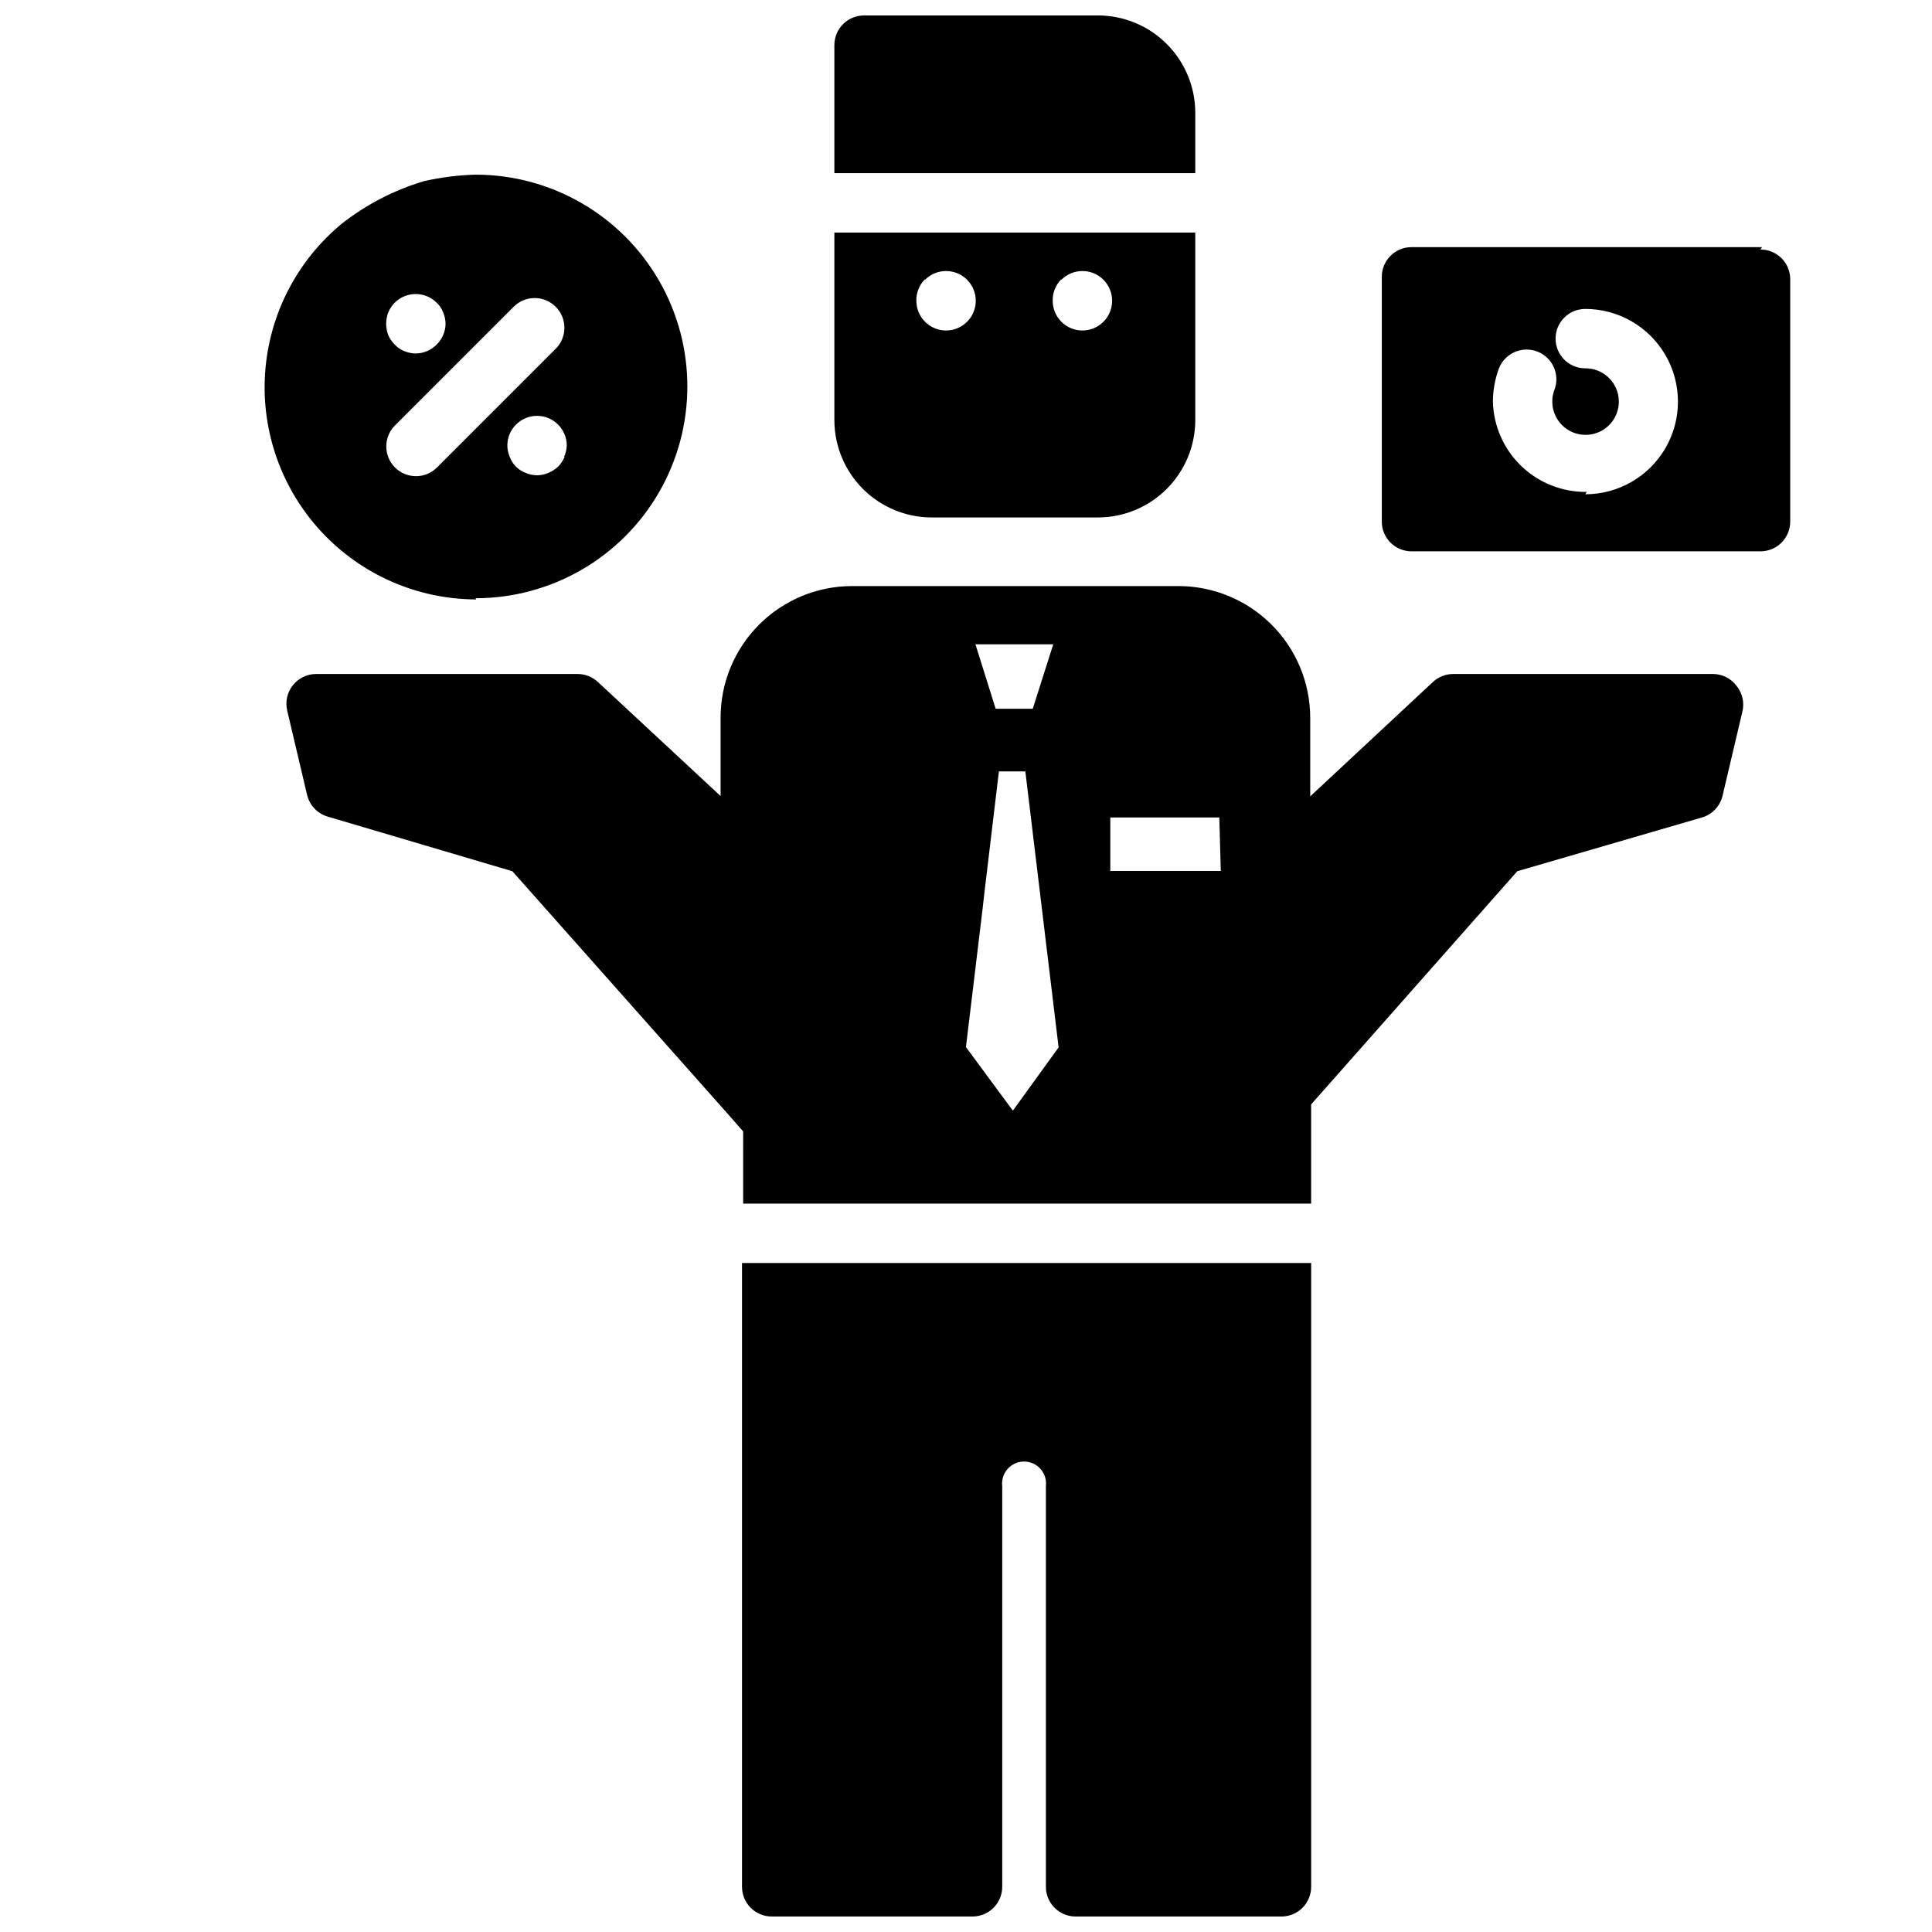 <?xml version="1.0" encoding="UTF-8"?>
<!-- Uploaded to: ICON Repo, www.svgrepo.com, Generator: ICON Repo Mixer Tools -->
<svg width="800px" height="800px" version="1.1" viewBox="144 144 512 512" xmlns="http://www.w3.org/2000/svg">
 <defs>
  <clipPath id="a">
   <path d="m214 148.09h405v503.81h-405z"/>
  </clipPath>
 </defs>
 <g clip-path="url(#a)">
  <path d="m270.03 302.54c20.051 0 38.582-10.699 48.609-28.062 10.023-17.367 10.023-38.762 0-56.129-10.027-17.367-28.559-28.062-48.609-28.062-4.613 0.121-9.199 0.703-13.695 1.73-7.852 2.344-15.195 6.133-21.648 11.18-12.008 9.848-19.402 24.227-20.434 39.723-1.031 15.492 4.394 30.727 14.988 42.078 10.598 11.352 25.418 17.816 40.945 17.859zm23.617-37.473c-0.43 0.957-1.016 1.836-1.734 2.598-0.762 0.695-1.641 1.258-2.598 1.656-1.902 0.84-4.074 0.84-5.981 0-1.977-0.719-3.535-2.273-4.25-4.254-0.406-0.945-0.617-1.961-0.633-2.988 0-4.348 3.527-7.875 7.875-7.875s7.871 3.527 7.871 7.875c-0.039 1.031-0.277 2.051-0.711 2.988zm-46.762-38.258c0.398-0.973 0.988-1.855 1.734-2.598 3.07-3.051 8.027-3.051 11.098 0 0.777 0.715 1.375 1.605 1.73 2.598 0.406 0.949 0.617 1.965 0.633 2.992-0.031 2.078-0.879 4.059-2.363 5.512-1.453 1.484-3.434 2.332-5.512 2.359-1.055 0-2.098-0.215-3.07-0.629-0.957-0.379-1.82-0.973-2.516-1.73-0.738-0.719-1.328-1.574-1.734-2.519-0.73-1.926-0.73-4.055 0-5.984zm1.73 29.992 31.488-31.488h0.004c1.477-1.488 3.488-2.328 5.586-2.328 2.102 0 4.113 0.84 5.59 2.328 3.055 3.074 3.055 8.031 0 11.102l-31.488 31.488c-3.086 3.066-8.074 3.047-11.137-0.039-3.066-3.086-3.047-8.074 0.039-11.141zm92.027 221.91h150.83v165.31c0 2.086-0.832 4.09-2.309 5.566-1.473 1.477-3.477 2.305-5.566 2.305h-54.551c-4.348 0-7.871-3.523-7.871-7.871v-106.2c0.191-1.648-0.332-3.305-1.438-4.547-1.105-1.242-2.688-1.953-4.352-1.953-1.66 0-3.246 0.711-4.352 1.953-1.105 1.242-1.625 2.898-1.434 4.547v106.2c0 2.086-0.828 4.09-2.305 5.566-1.477 1.477-3.481 2.305-5.566 2.305h-53.215c-4.348 0-7.871-3.523-7.871-7.871zm120.12-288.82h-95.645v-33.93c0-4.348 3.523-7.871 7.871-7.871h61.953c6.848 0 13.418 2.719 18.258 7.562 4.844 4.844 7.562 11.41 7.562 18.258zm-69.824 91.238h44.004c6.836 0 13.391-2.711 18.23-7.535 4.84-4.828 7.57-11.375 7.59-18.207v-49.754h-95.645v49.754c0.02 6.832 2.75 13.379 7.59 18.207 4.84 4.824 11.398 7.535 18.23 7.535zm34.32-62.977h0.004c1.477-1.492 3.488-2.328 5.586-2.328 2.102 0 4.113 0.836 5.59 2.328 1.473 1.484 2.297 3.496 2.285 5.586-0.016 3.184-1.945 6.047-4.891 7.254-2.945 1.207-6.332 0.52-8.57-1.742-1.457-1.465-2.277-3.445-2.285-5.512-0.055-2.144 0.77-4.223 2.285-5.746zm-36.133 0h0.004c1.477-1.492 3.488-2.328 5.586-2.328 2.102 0 4.113 0.836 5.59 2.328 1.473 1.484 2.297 3.496 2.285 5.586-0.016 3.184-1.945 6.047-4.891 7.254-2.945 1.207-6.328 0.52-8.57-1.742-1.457-1.465-2.277-3.445-2.285-5.512-0.055-2.144 0.77-4.223 2.285-5.746zm209 104.46h-69.035c-1.992 0.008-3.902 0.766-5.356 2.125l-32.512 30.309v-20.863c-0.02-9.242-3.699-18.102-10.234-24.637-6.539-6.535-15.395-10.215-24.637-10.234h-86.594c-9.234 0.02-18.086 3.703-24.609 10.242-6.519 6.535-10.184 15.395-10.184 24.629v20.781l-32.512-30.23v0.004c-1.453-1.359-3.363-2.117-5.356-2.125h-69.352c-2.394 0.012-4.656 1.113-6.141 2.992-1.492 1.883-2.043 4.348-1.496 6.691l5.273 22.355h0.004c0.645 2.75 2.719 4.945 5.43 5.746l48.965 14.484 57.23 64.473 3.938 4.488-0.004 19.129h150.52v-26.293l54.633-61.797 48.961-14.25c2.711-0.801 4.785-2.992 5.434-5.746l5.273-22.355c0.551-2.34 0-4.805-1.496-6.691-1.438-1.969-3.703-3.16-6.141-3.227zm-175-7.871-5.434 17.082h-9.836l-5.352-17.082zm-10.707 123.59-12.434-16.848 4.484-37.234 0.395-3.543 3.856-32.273h7.008l8.816 73.133zm55.105-63.527h-29.281v-14.172h28.891zm143.43-165.31h-92.891c-4.348 0-7.871 3.523-7.871 7.871v64.867c0 2.086 0.828 4.09 2.305 5.566 1.477 1.477 3.481 2.305 5.566 2.305h92.496c2.09 0 4.09-0.828 5.566-2.305 1.477-1.477 2.305-3.481 2.305-5.566v-64.238c0-2.086-0.828-4.09-2.305-5.566-1.477-1.477-3.477-2.305-5.566-2.305zm-46.445 64.867v-0.004c-6.461 0.086-12.695-2.379-17.352-6.856-4.656-4.481-7.359-10.613-7.523-17.074 0.012-2.981 0.543-5.938 1.574-8.738 1.566-4.062 6.129-6.09 10.195-4.527 4.062 1.566 6.09 6.133 4.523 10.195-0.383 0.977-0.57 2.019-0.551 3.07 0 3.574 2.16 6.793 5.461 8.152 3.305 1.359 7.106 0.594 9.621-1.945 2.516-2.539 3.25-6.344 1.859-9.637-1.391-3.289-4.629-5.418-8.203-5.387-4.348 0-7.871-3.523-7.871-7.871 0-4.348 3.523-7.871 7.871-7.871 8.777 0 16.883 4.68 21.273 12.277 4.387 7.602 4.387 16.961 0 24.562-4.391 7.598-12.496 12.281-21.273 12.281z"/>
 </g>
</svg>
